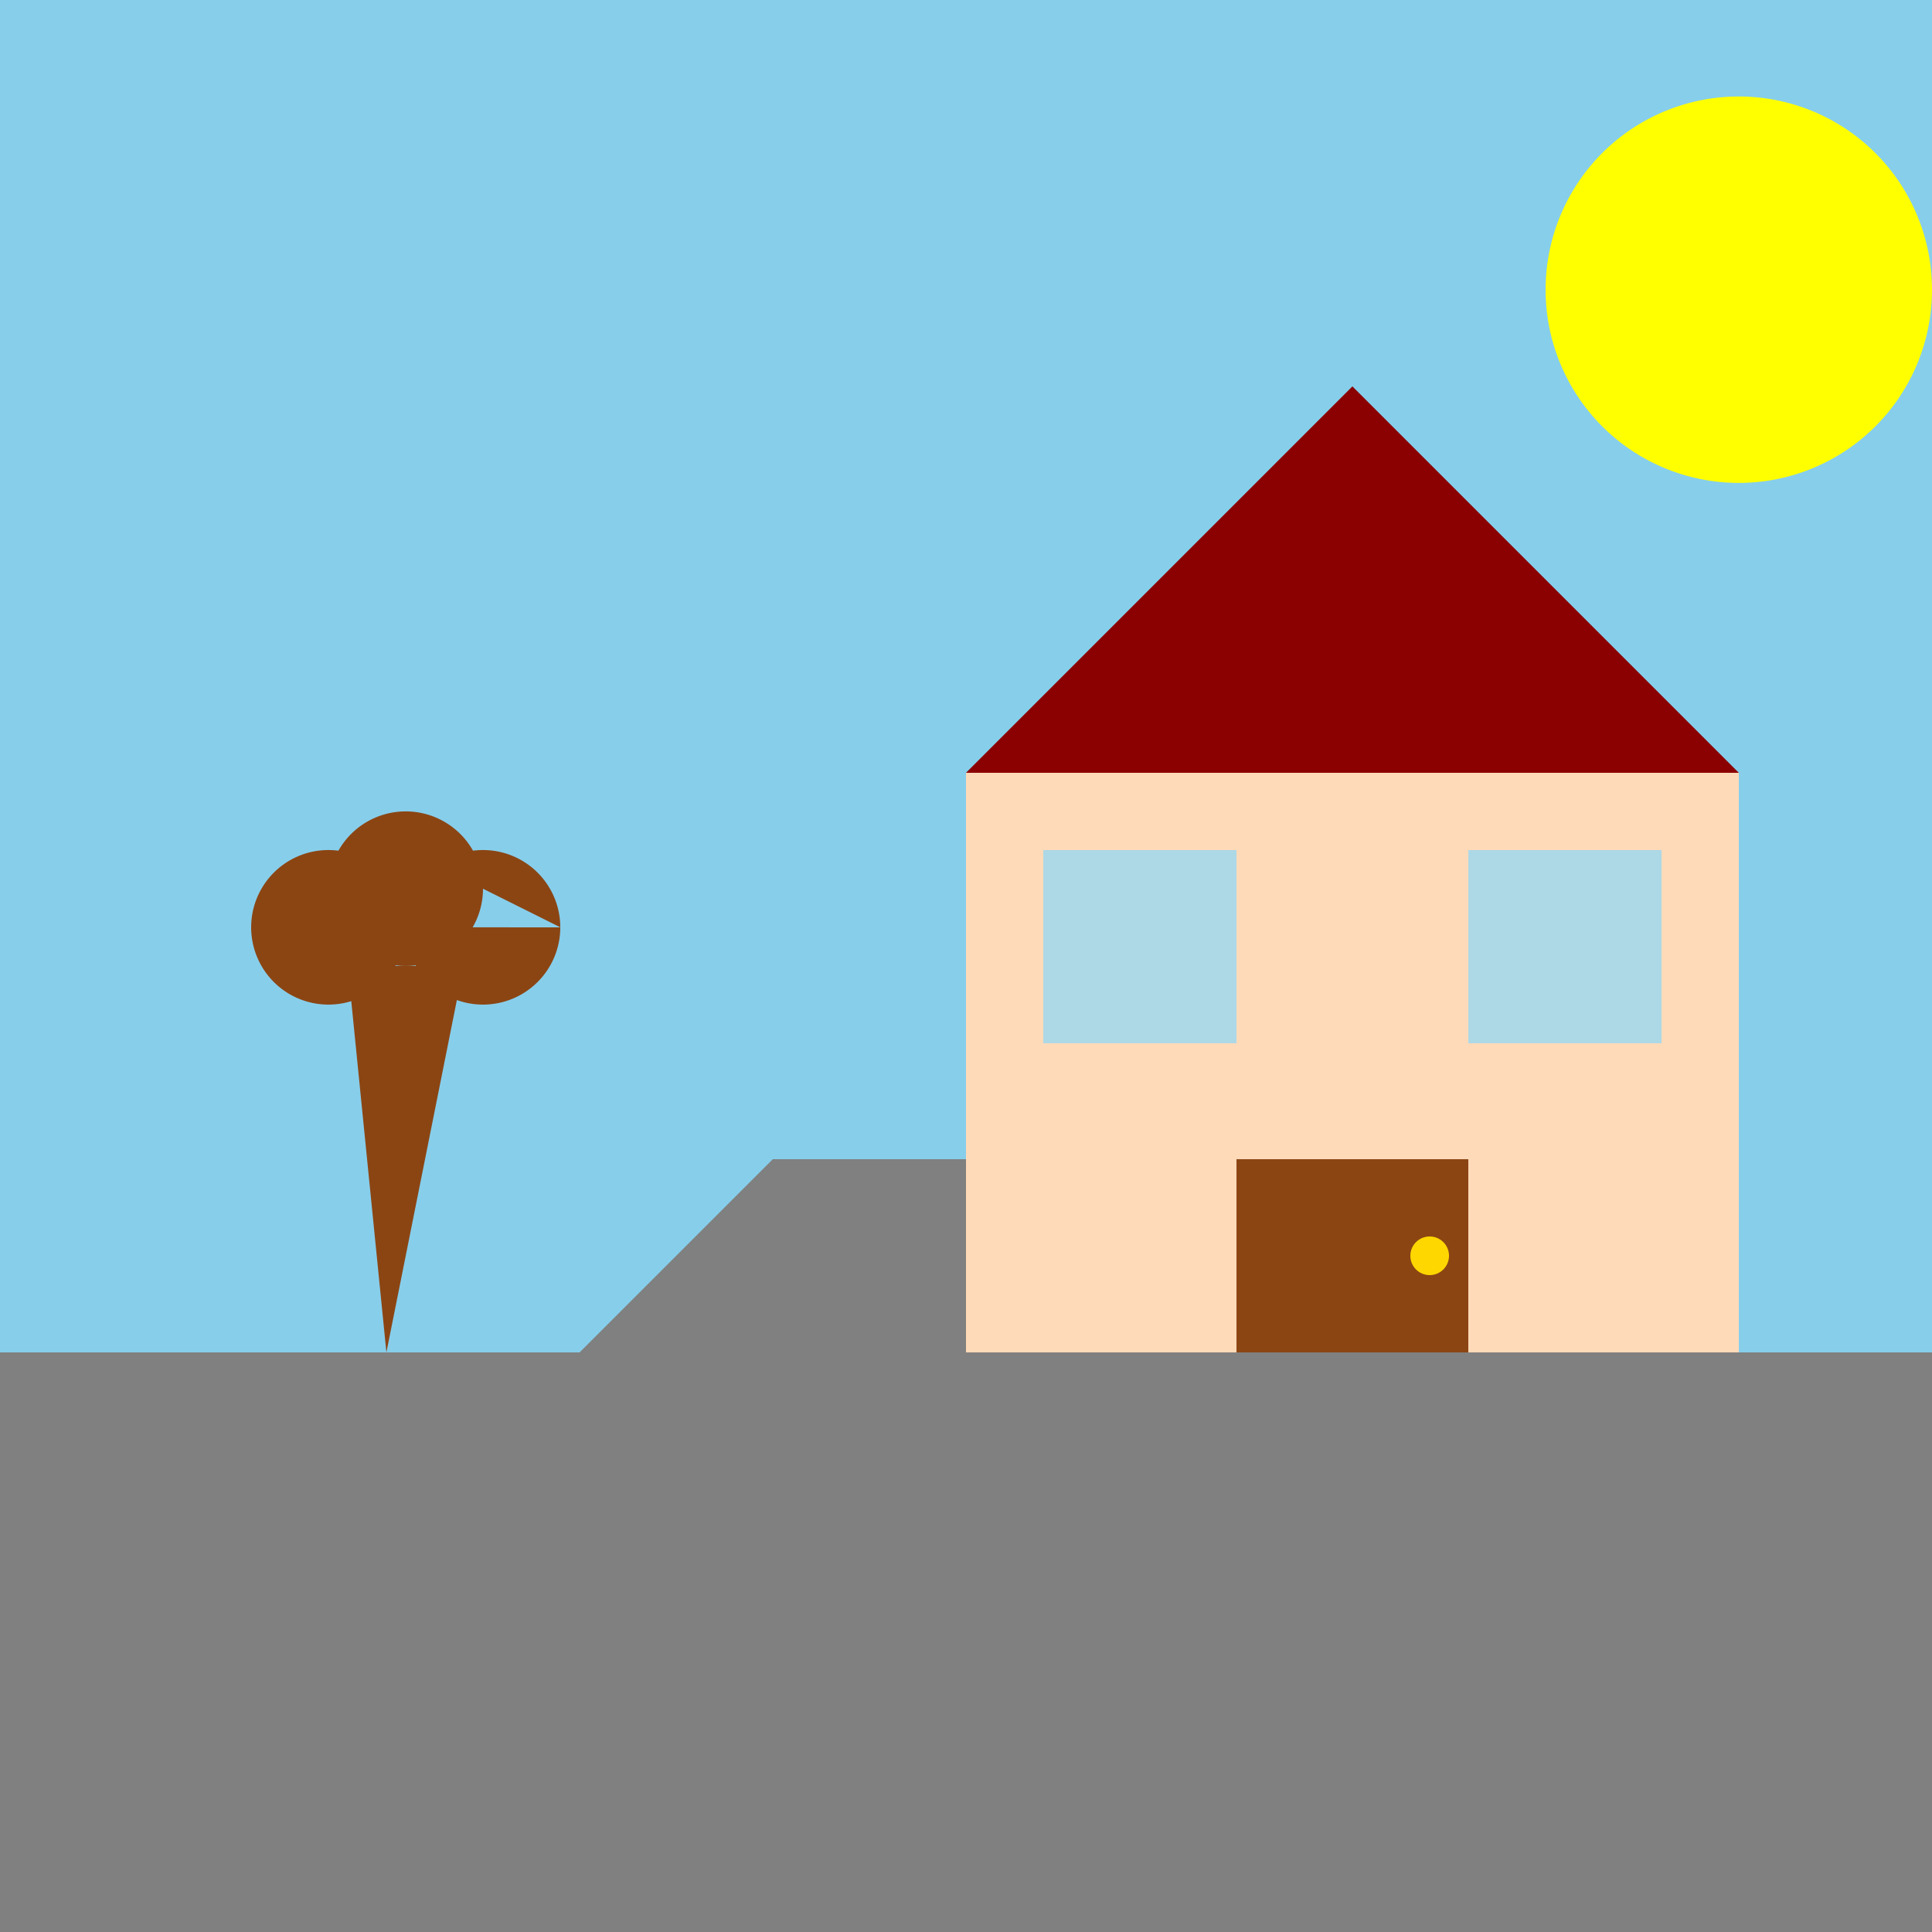 <!--

Generated by DrawGPT.
Free, open source, AI generated images in SVG, PNG, and HTML Canvas format.
https://drawgpt.ai

Created: 2023-09-26T09:34:54.767Z
Link: https://drawgpt.ai/prompt/44103/

-->
<svg xmlns="http://www.w3.org/2000/svg" xmlns:xlink="http://www.w3.org/1999/xlink" width="500" height="500"><defs/><g><rect fill="#87CEEB" stroke="none" x="0" y="0" width="512" height="512"/><rect fill="#ADFF2F" stroke="none" x="0" y="350" width="512" height="162"/><path fill="#808080" stroke="none" paint-order="stroke fill markers" d=" M 0 512 L 0 350 L 150 350 L 200 300 L 312 300 L 350 350 L 512 350 L 512 512 Z"/><rect fill="#FFDAB9" stroke="none" x="250" y="200" width="200" height="150"/><path fill="#8B0000" stroke="none" paint-order="stroke fill markers" d=" M 250 200 L 350 100 L 450 200 Z"/><rect fill="#ADD8E6" stroke="none" x="270" y="220" width="50" height="50"/><rect fill="#ADD8E6" stroke="none" x="380" y="220" width="50" height="50"/><rect fill="#8B4513" stroke="none" x="320" y="300" width="60" height="50"/><path fill="#FFD700" stroke="none" paint-order="stroke fill markers" d=" M 375 325 A 5 5 0 1 1 375 324.995"/><rect fill="#8B0000" stroke="none" x="380" y="150" width="20" height="50"/><path fill="#8B4513" stroke="none" paint-order="stroke fill markers" d=" M 100 350 L 90 250 L 120 250 Z"/><path fill="#8B4513" stroke="none" paint-order="stroke fill markers" d=" M 125 230 A 20 20 0 1 1 125 229.98 L 105 240 A 20 20 0 1 1 105 239.98 L 145 240 A 20 20 0 1 1 145 239.98"/><path fill="#FFFF00" stroke="none" paint-order="stroke fill markers" d=" M 500 75 A 50 50 0 1 1 500 74.95"/></g></svg>